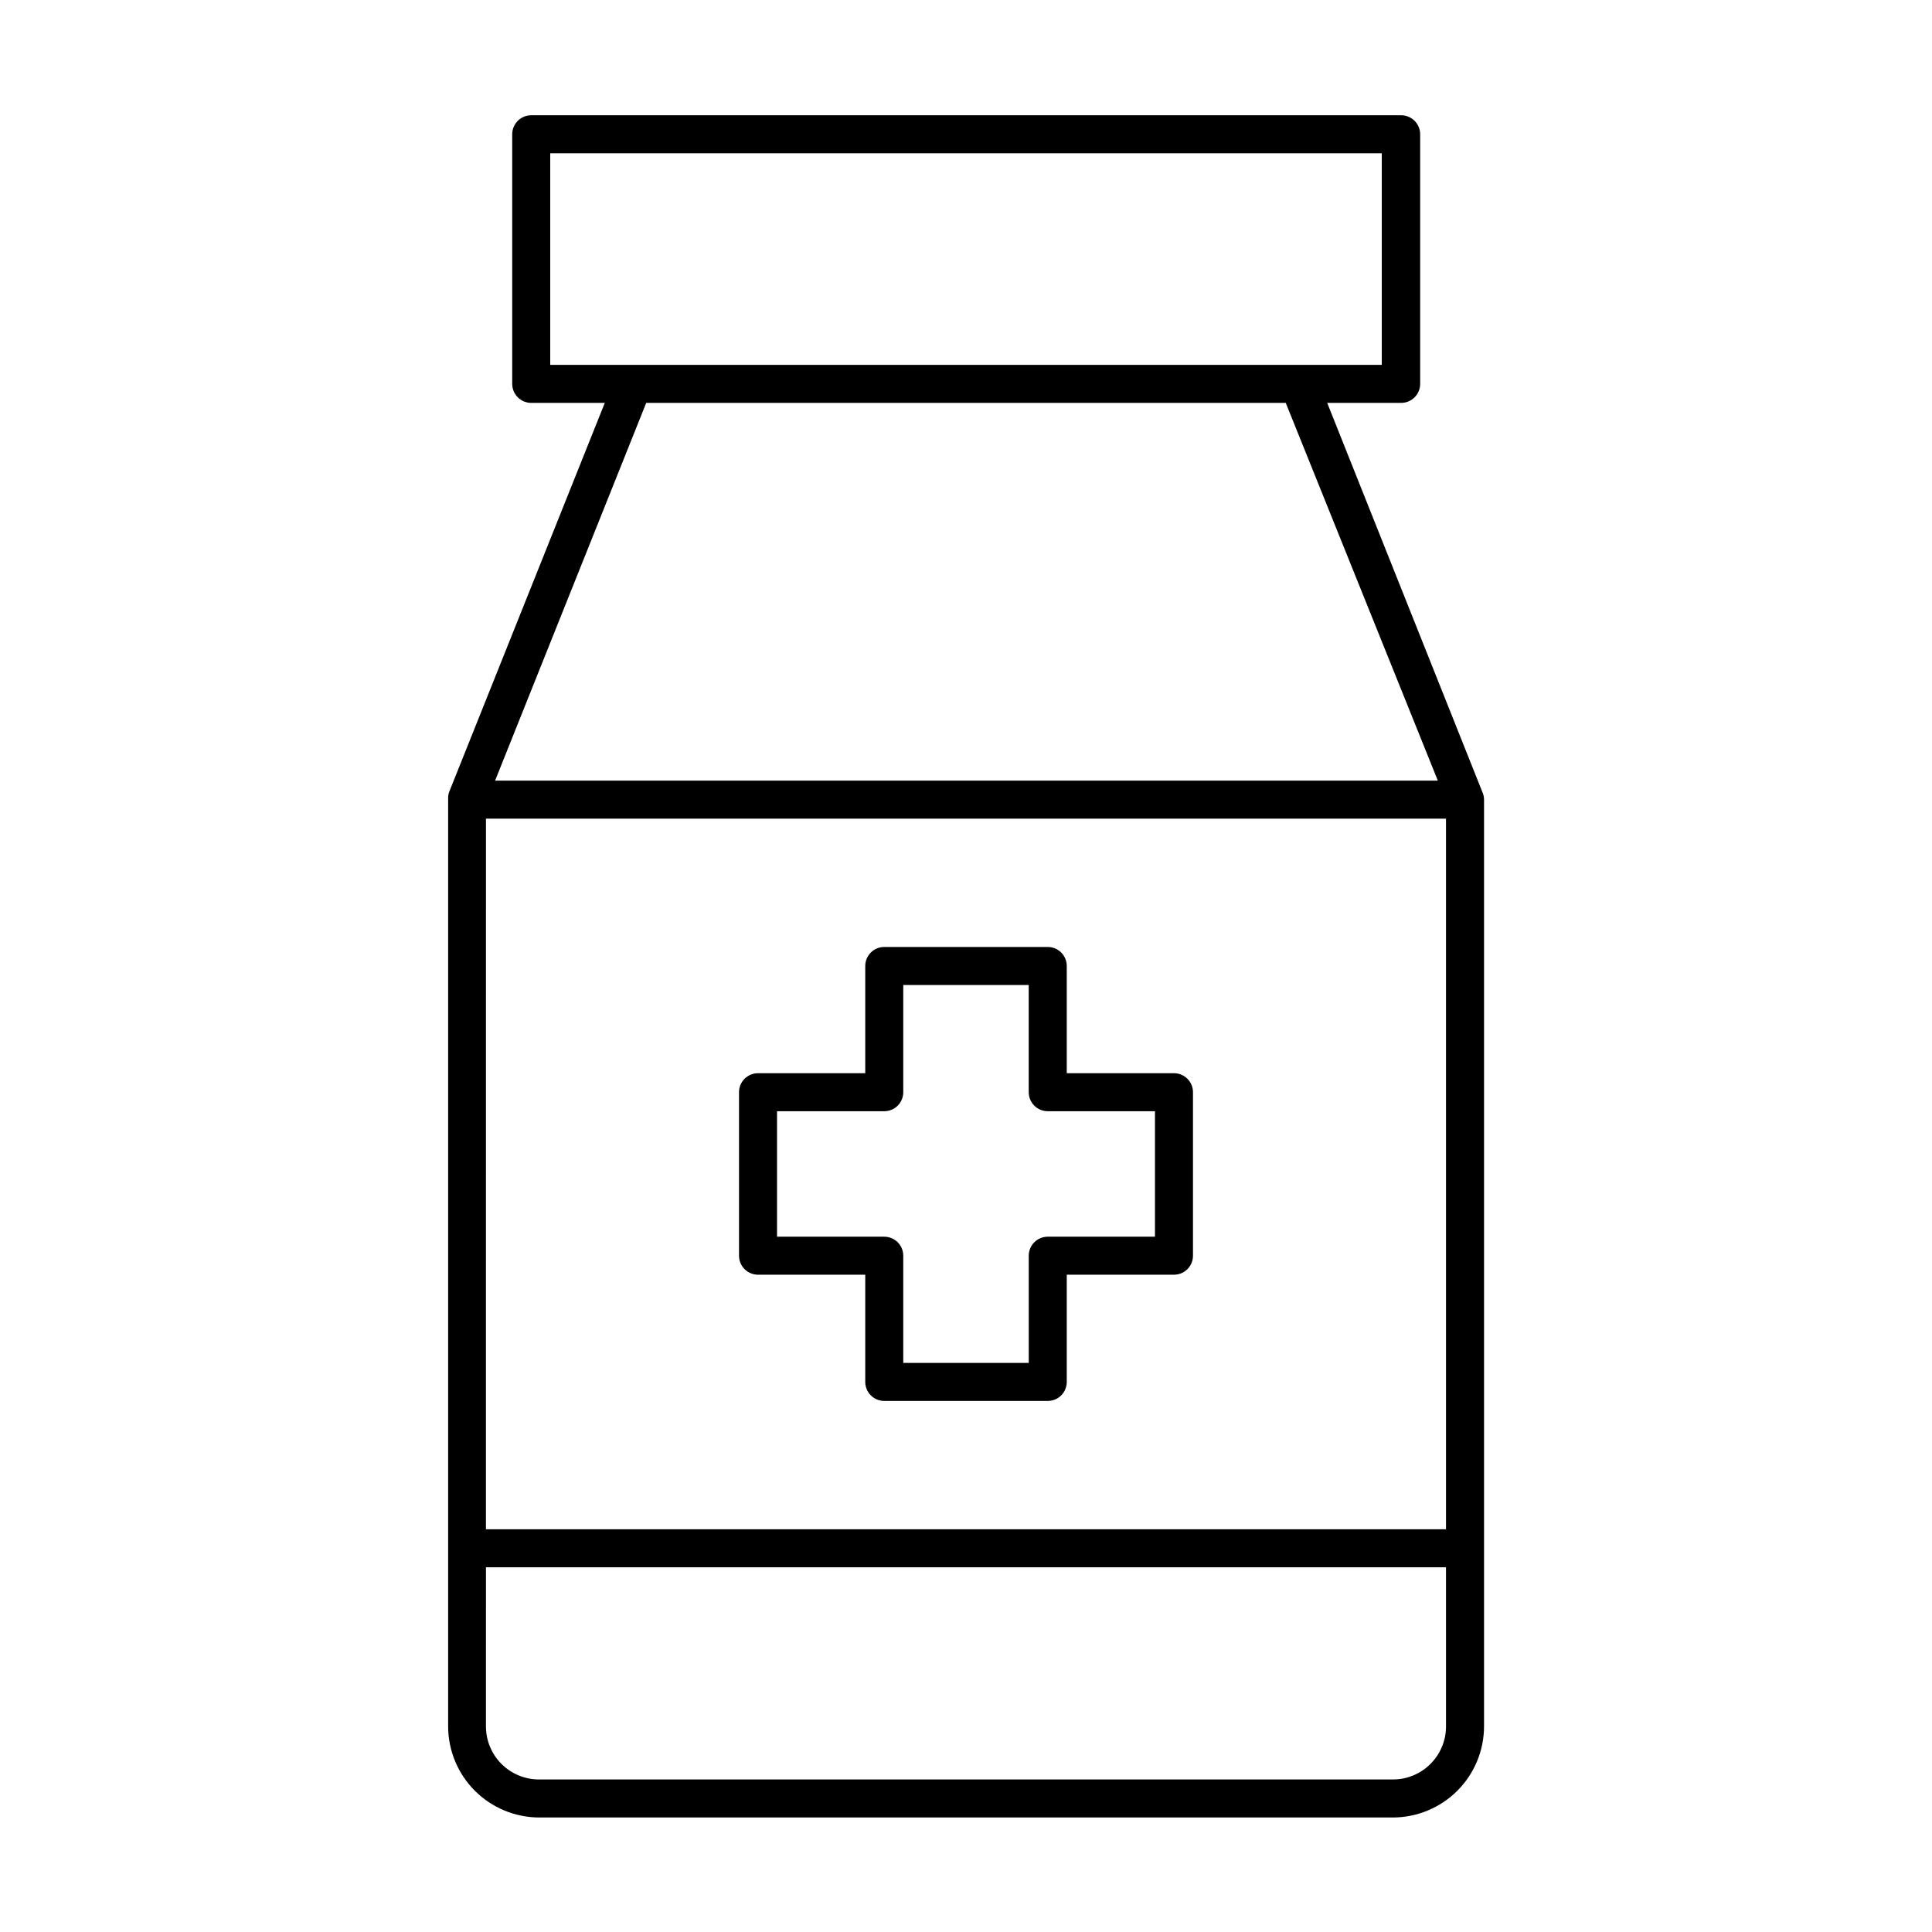 <?xml version="1.0" encoding="UTF-8"?>
<!-- Uploaded to: ICON Repo, www.iconrepo.com, Generator: ICON Repo Mixer Tools -->
<svg fill="#000000" width="800px" height="800px" version="1.1" viewBox="144 144 512 512" xmlns="http://www.w3.org/2000/svg">
 <g>
  <path d="m455.12 428.41h-28.418v-28.414c0-1.336-0.531-2.617-1.473-3.562-0.945-0.945-2.227-1.477-3.562-1.477h-43.328c-2.785 0-5.039 2.254-5.039 5.039v28.414h-28.414c-2.785 0-5.039 2.254-5.039 5.039v43.328-0.004c0 1.34 0.531 2.621 1.477 3.562 0.945 0.945 2.227 1.477 3.562 1.477h28.414v28.414c0 1.336 0.531 2.621 1.477 3.562 0.945 0.945 2.227 1.477 3.562 1.477h43.328c1.336 0 2.617-0.531 3.562-1.477 0.941-0.941 1.473-2.227 1.473-3.562v-28.414h28.418c1.336 0 2.617-0.531 3.562-1.477 0.941-0.941 1.473-2.223 1.473-3.562v-43.328 0.004c0-1.336-0.531-2.621-1.473-3.562-0.945-0.945-2.227-1.477-3.562-1.477zm-5.039 43.328h-28.414c-2.785 0-5.039 2.254-5.039 5.035v28.414l-33.254 0.004v-28.418c0-1.336-0.527-2.617-1.473-3.562-0.945-0.941-2.227-1.473-3.562-1.473h-28.418v-33.25l28.418-0.004c1.336 0 2.617-0.531 3.562-1.473 0.945-0.945 1.473-2.227 1.473-3.562v-28.418h33.25v28.414l0.004 0.004c0 1.336 0.531 2.617 1.477 3.562 0.941 0.941 2.223 1.473 3.562 1.473h28.414z"/>
  <path d="m262.76 355.71v245.81c0.012 6.394 2.559 12.527 7.082 17.047 4.523 4.523 10.652 7.07 17.051 7.086h226.26c6.398-0.016 12.527-2.562 17.051-7.086 4.523-4.519 7.07-10.652 7.082-17.047v-245.61c-0.004-0.566-0.105-1.129-0.301-1.66l-41.262-103.48h19.598c1.336 0 2.617-0.531 3.562-1.477 0.945-0.941 1.477-2.227 1.477-3.562v-66.148c0-1.336-0.531-2.617-1.477-3.562-0.945-0.945-2.227-1.477-3.562-1.477h-230.54c-2.781 0-5.039 2.258-5.039 5.039v66.148c0 1.336 0.531 2.621 1.477 3.562 0.945 0.945 2.227 1.477 3.562 1.477h19.496l-41.312 103.28c-0.156 0.539-0.227 1.102-0.199 1.664zm27.055-115.02v-56.074h220.37v56.074zm25.441 10.078 169.48-0.004 40.305 100.11-249.84 0.004zm-42.473 110.18h254.42l0.004 188.32h-254.43zm0 198.4h254.42l0.004 42.172c0 7.762-6.293 14.055-14.059 14.055h-226.31c-3.731 0-7.305-1.48-9.941-4.117-2.637-2.637-4.117-6.211-4.117-9.938z"/>
 </g>
</svg>